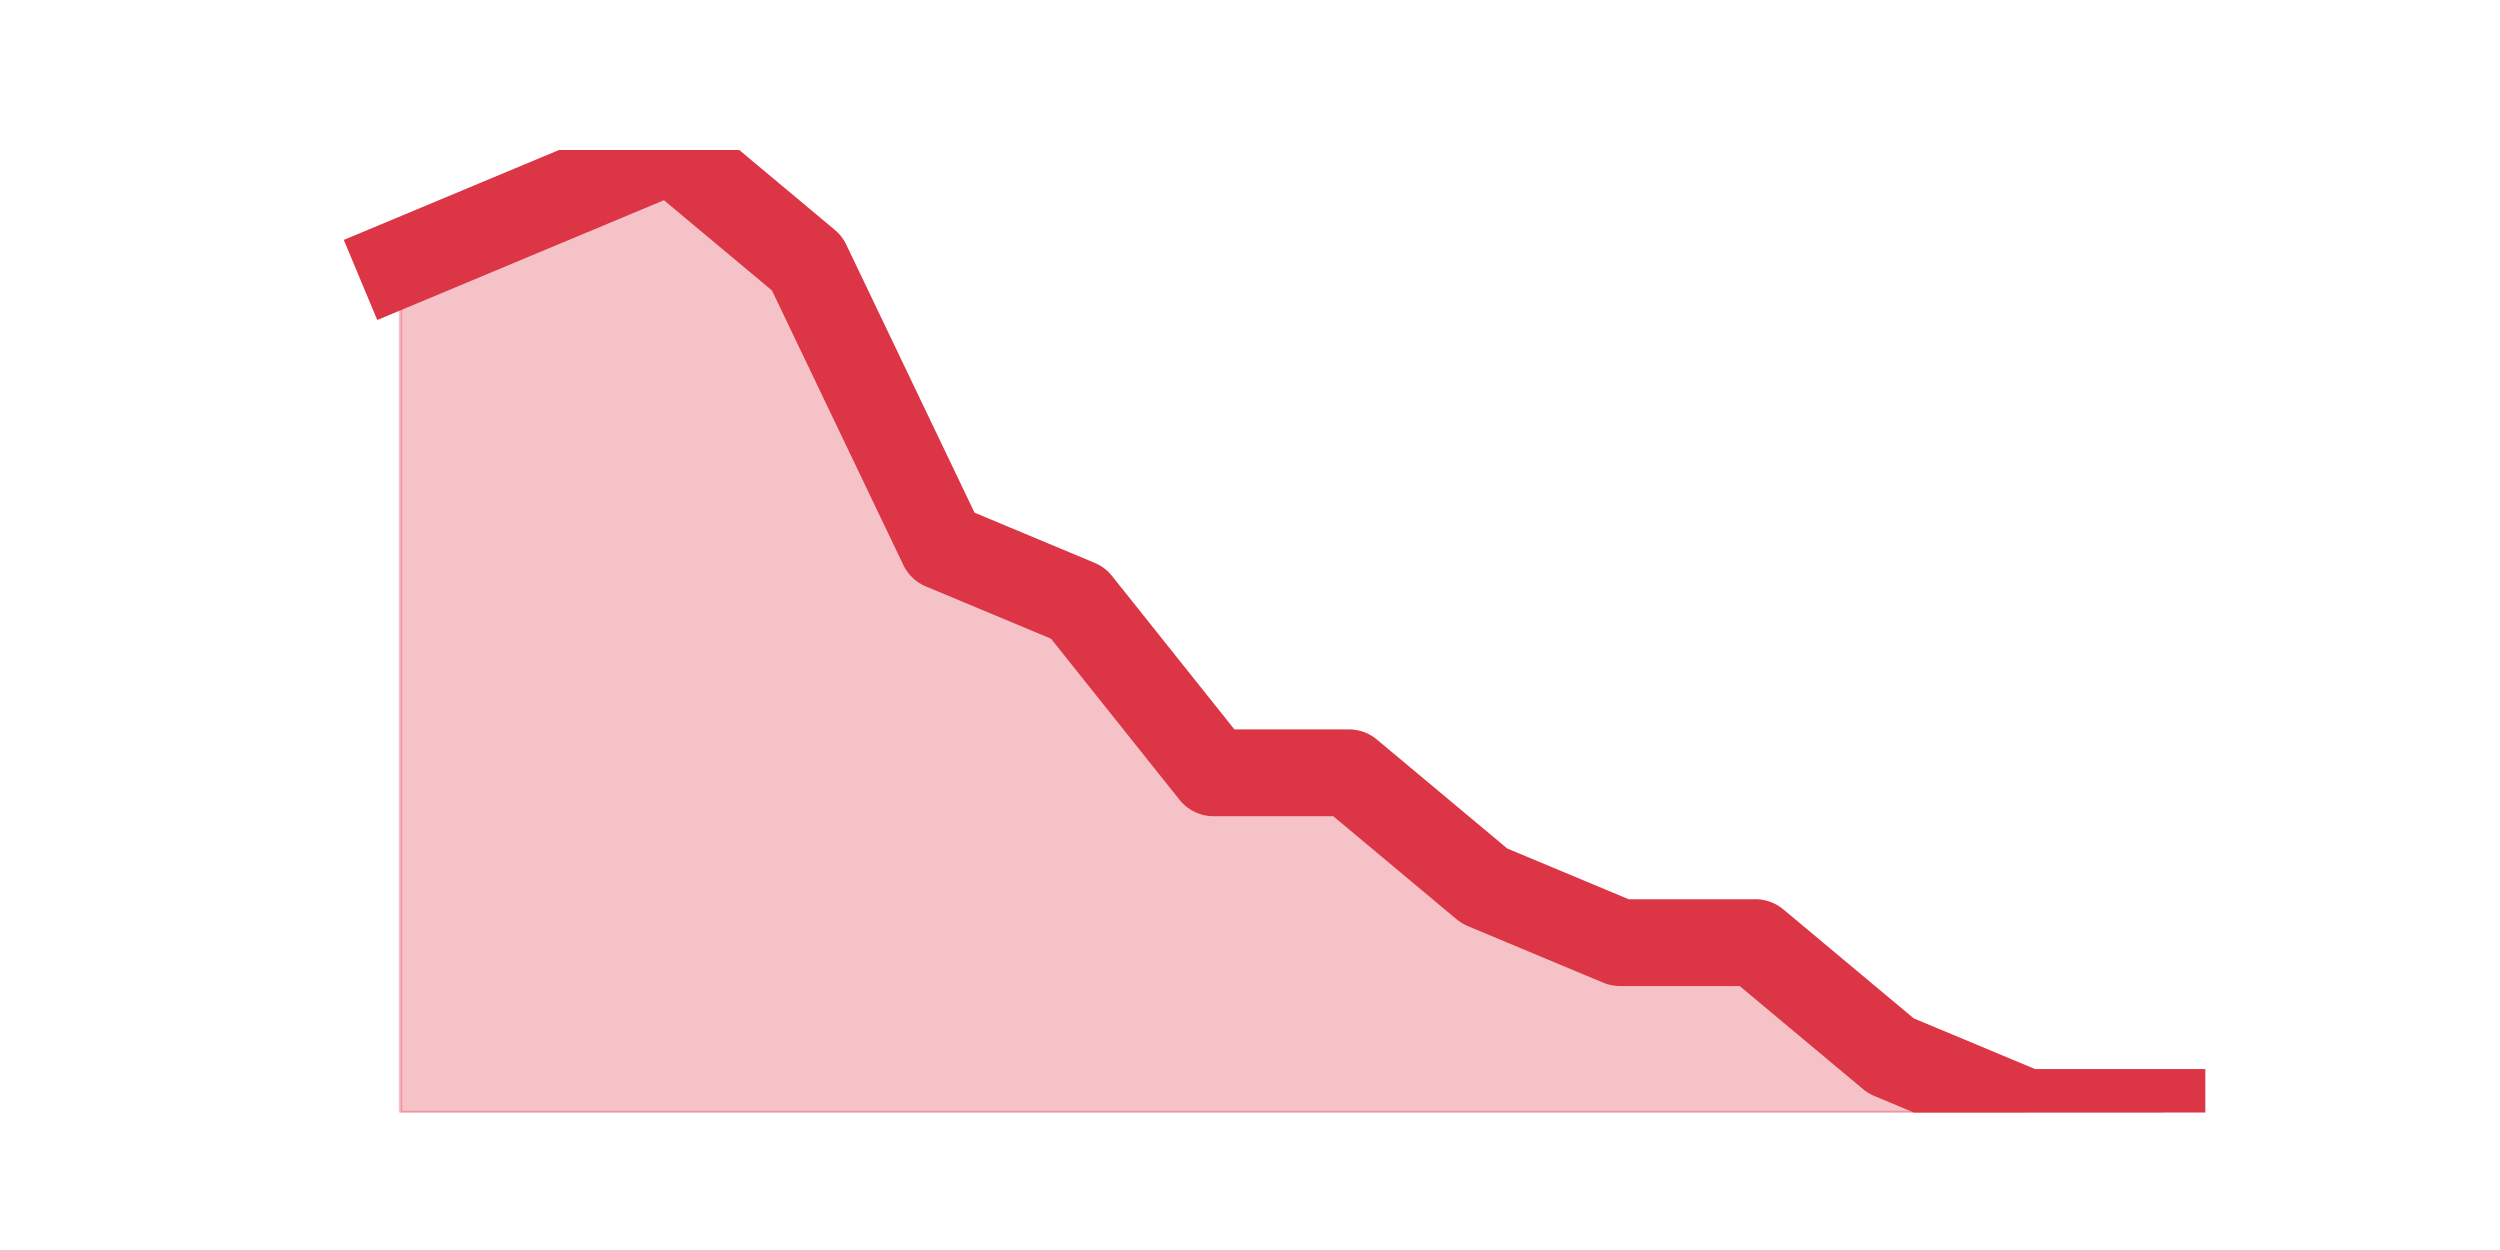 <?xml version="1.0" encoding="utf-8" standalone="no"?>
<!DOCTYPE svg PUBLIC "-//W3C//DTD SVG 1.1//EN"
  "http://www.w3.org/Graphics/SVG/1.1/DTD/svg11.dtd">
<!-- Created with matplotlib (https://matplotlib.org/) -->
<svg height="360pt" version="1.1" viewBox="0 0 720 360" width="720pt" xmlns="http://www.w3.org/2000/svg" xmlns:xlink="http://www.w3.org/1999/xlink">
 <defs>
  <style type="text/css">*{stroke-linecap:butt;stroke-linejoin:round;}</style>
 </defs>
 <g id="figure_1">
  <g id="patch_1">
   <path d="M 0 360 
L 720 360 
L 720 0 
L 0 0 
z
" style="fill:none;"/>
  </g>
  <g id="axes_1">
   <g id="matplotlib.axis_1"/>
   <g id="matplotlib.axis_2"/>
   <g id="PolyCollection_1">
    <defs>
     <path d="M 115.364 -284.188 
L 115.364 -39.6 
L 154.385 -39.6 
L 193.406 -39.6 
L 232.427 -39.6 
L 271.448 -39.6 
L 310.469 -39.6 
L 349.49 -39.6 
L 388.51 -39.6 
L 427.531 -39.6 
L 466.552 -39.6 
L 505.573 -39.6 
L 544.594 -39.6 
L 583.615 -39.6 
L 622.636 -39.6 
L 622.636 -39.6 
L 622.636 -39.6 
L 583.615 -39.6 
L 544.594 -55.906 
L 505.573 -88.518 
L 466.552 -88.518 
L 427.531 -104.824 
L 388.51 -137.435 
L 349.49 -137.435 
L 310.469 -186.353 
L 271.448 -202.659 
L 232.427 -284.188 
L 193.406 -316.8 
L 154.385 -300.494 
L 115.364 -284.188 
z
" id="m27b2d46edf" style="stroke:#dc3545;stroke-opacity:0.3;"/>
    </defs>
    <g clip-path="url(#p863b5a5547)">
     <use style="fill:#dc3545;fill-opacity:0.3;stroke:#dc3545;stroke-opacity:0.3;" x="0" xlink:href="#m27b2d46edf" y="360"/>
    </g>
   </g>
   <g id="line2d_1">
    <path clip-path="url(#p863b5a5547)" d="M 115.364 75.812 
L 154.385 59.506 
L 193.406 43.2 
L 232.427 75.812 
L 271.448 157.341 
L 310.469 173.647 
L 349.49 222.565 
L 388.51 222.565 
L 427.531 255.176 
L 466.552 271.482 
L 505.573 271.482 
L 544.594 304.094 
L 583.615 320.4 
L 622.636 320.4 
" style="fill:none;stroke:#dc3545;stroke-linecap:square;stroke-width:25;"/>
   </g>
  </g>
 </g>
 <defs>
  <clipPath id="p863b5a5547">
   <rect height="277.2" width="558" x="90" y="43.2"/>
  </clipPath>
 </defs>
</svg>
